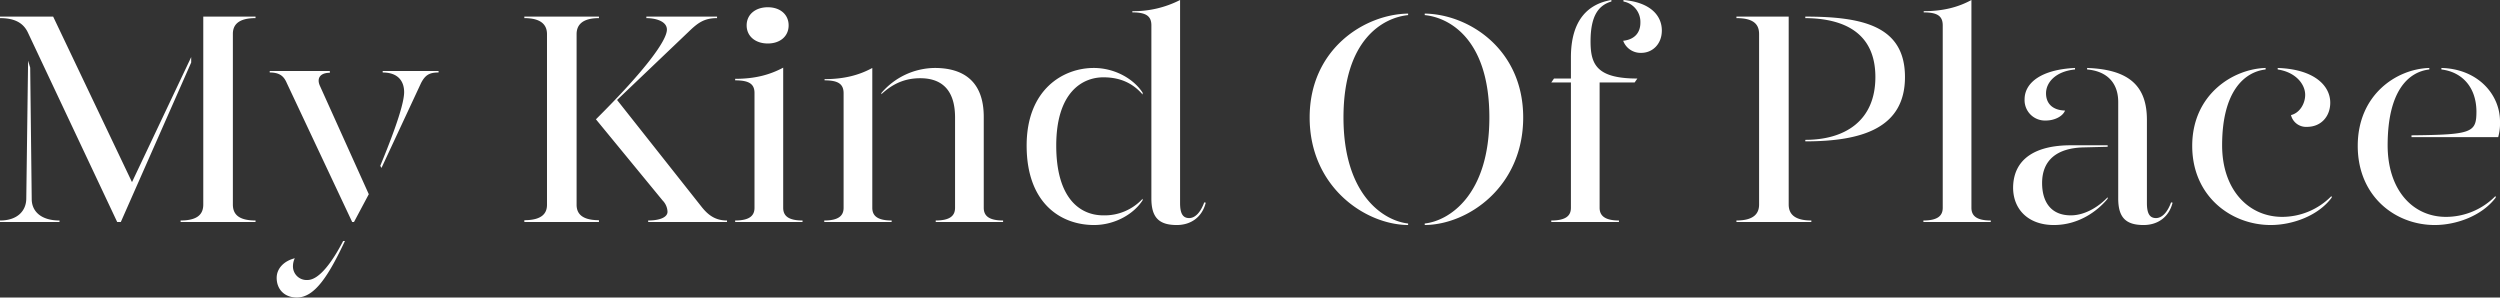 <svg xmlns="http://www.w3.org/2000/svg" width="993.24" height="118.2" viewBox="0 0 993.24 118.2">
  <rect x="0" y="0" width="993.24" height="118.2" fill="#333333" stroke="none"/>
  <path id="Path_20" data-name="Path 20" d="M-420.6-65.52l-23.52,49.68L-475.44-81.6h-21.12v.6c5.52,0,9.12,1.68,11.04,5.64L-450,0h1.44l27.96-63.36ZM-395.04-81v-.6H-415.8V-6.96c0,3.48-1.8,6.36-9,6.36V0h29.76V-.6c-7.2,0-9-2.88-9-6.36v-67.8C-404.04-78-402.24-81-395.04-81ZM-483.96-9.12l-.6-52.2-.84-2.76-.72,54.96c-.12,4.68-3.48,8.52-10.44,8.52V0h23.64V-.6C-480.36-.6-483.96-4.32-483.96-9.12ZM-356.64,0h.72l5.88-11.04-19.32-42.84c-1.56-3.24,0-5.4,3.84-5.4V-60H-389.4v.6c4.32,0,5.76,1.8,6.84,4.32ZM-345-21.48l15.72-33.72c1.68-3.24,3.36-4.2,6.96-4.2V-60h-22.2v.6c6.24,0,8.52,3.6,8.52,7.8,0,6-6.48,21.96-9.48,29.28ZM-378.6,30c7.2,0,12.72-9,19.08-22.44h-.72c-3.84,7.44-9.24,15.48-14.16,15.48a5.416,5.416,0,0,1-5.76-5.76,7.277,7.277,0,0,1,.72-2.88c-4.32,1.08-7.2,4.08-7.2,7.8C-386.64,26.52-383.76,30-378.6,30ZM-267.48-6.84v-67.8c0-3.24,1.8-6.36,8.88-6.36v-.6h-29.64v.6c7.2,0,9,3.12,9,6.36v67.8c0,3.24-1.8,6.12-9,6.12V0h29.64V-.72C-265.68-.72-267.48-3.6-267.48-6.84ZM-217.8-6l-33.6-42.48,28.44-27.12c3.6-3.48,6.12-5.4,11.28-5.4v-.6h-28.08v.6c3.6,0,8.16,1.2,8.16,4.56,0,4.2-8.16,15.72-28.2,35.64l26.52,32.28a6.733,6.733,0,0,1,1.92,4.44c0,2.28-3.24,3.48-7.68,3.48V0h31.32V-.6C-212.16-.6-215.04-2.52-217.8-6Zm26.28-64.92c4.92,0,8.28-2.88,8.28-7.2s-3.36-7.2-8.28-7.2-8.4,2.88-8.4,7.2S-196.44-70.92-191.52-70.92Zm-12.96,14.64c5.52,0,7.68,1.44,7.68,5.04v45.6c0,3-1.8,5.04-7.68,5.04V0h26.76V-.6c-5.88,0-7.68-2.04-7.68-5.04V-61.32c-5.16,2.76-11.04,4.44-19.08,4.44ZM-169.08,0h26.76V-.6C-148.2-.6-150-2.64-150-5.64V-61.2c-5.04,2.76-11.04,4.44-18.96,4.44v.48c5.4,0,7.56,1.44,7.56,5.16V-5.64c0,3-1.8,5.04-7.68,5.04Zm44.28,0h26.76V-.6c-5.88,0-7.68-2.04-7.68-5.04V-41.76c0-14.64-8.64-19.44-19.44-19.44a28.263,28.263,0,0,0-21.24,9.96v.48c4.68-4.32,9.48-6.36,15.48-6.36,7.2,0,13.8,3.36,13.8,15.6V-5.64c0,3-1.8,5.04-7.68,5.04Zm97.08-88.2a40.58,40.58,0,0,1-18.96,4.44v.48c5.4,0,7.56,1.44,7.56,5.16V-9.36c0,7.56,3,10.56,10.08,10.56,5.64,0,10.08-3.12,11.52-8.88l-.6-.12c-1.44,3.96-3.6,6.24-6,6.24-2.64,0-3.6-2.04-3.6-6Zm-34.32,27c-12,0-26.64,8.4-26.64,30.84C-88.68-7.2-74.88,1.2-61.92,1.2c8.52,0,15.96-4.56,19.32-9.84v-.6a20.518,20.518,0,0,1-15.6,6.6c-9.36,0-18.72-6.84-18.72-27.72,0-21.12,10.32-27.12,18.72-27.12,6.96,0,11.88,2.52,15.6,6.84v-.72C-45.96-56.64-53.4-61.2-62.04-61.2ZM62.88,1.2V.6C53.16-.48,37.2-10.68,37.2-41.52c0-31.2,15.96-39.72,25.68-40.68v-.6c-17.28.24-39.12,14.04-39.12,41.28C23.76-13.92,45.84,1.08,62.88,1.2Zm6.6,0c17.16-.12,39.12-15.12,39.12-42.72,0-27.24-21.72-41.04-39.12-41.28v.6c9.72.96,25.68,9.48,25.68,40.68C95.16-10.68,79.2-.48,69.48.6Zm65.88-72.96c0-10.44,3.36-14.4,8.28-15.84v-.6c-9.24,1.56-16.08,7.92-16.08,22.8V-57h-6.72l-1.08,1.56h7.8v49.8c0,3-1.8,5.04-7.8,5.04V0h26.88V-.6c-5.76,0-7.68-2.04-7.68-5.04v-49.8h13.92L153.96-57C137.76-57,135.36-62.64,135.36-71.76ZM148.44-88.2v.6a8.247,8.247,0,0,1,6.72,8.4c0,4.08-2.4,6.72-6.84,7.2a7.367,7.367,0,0,0,7.2,4.8c4.44,0,8.16-3.48,8.16-8.88C163.68-81.84,159.36-87.24,148.44-88.2ZM193.32,0h29.76V-.6c-7.2,0-9-3-9-6.36V-81.6H193.32v.6c7.2,0,9,2.76,9,6.36V-6.96c0,3.36-1.8,6.36-9,6.36Zm27.36-32.04c22.32,0,39.6-5.16,39.6-25.56,0-20.28-16.8-24-39.6-24v.6c15.6.12,27.84,6,27.84,23.4,0,17.52-12.24,24.96-27.84,24.96Zm47.04-51.24c5.4,0,7.56,1.44,7.56,5.16V-5.64c0,3-1.8,5.04-7.68,5.04V0h26.76V-.6c-5.88,0-7.68-2.04-7.68-5.04V-88.2c-5.04,2.76-11.04,4.44-18.96,4.44Zm48.6,42.96c3.24,0,6.6-1.56,7.56-3.96-4.92-.12-7.56-2.76-7.56-6.84,0-4.44,3.96-8.76,11.52-9.48v-.6c-13.2.6-20.04,5.76-20.04,12.48A8.092,8.092,0,0,0,316.32-40.32ZM355.08,1.2c5.64,0,10.08-3.12,11.52-8.88L366-7.8c-1.44,3.96-3.6,6.24-6,6.24-2.64,0-3.6-2.04-3.6-6v-33c0-13.08-6.6-20.04-23.76-20.64v.6c7.2.6,12.36,4.68,12.36,12.96V-9.36C345-1.8,348,1.2,355.08,1.2Zm-35.64,0c9.96,0,17.4-5.64,21.36-10.44v-.6c-3.24,3.48-8.76,7.2-14.64,7.2-7.92,0-11.4-5.4-11.4-12.84,0-8.88,5.64-13.92,16.56-14.16l9.48-.24v-.6H326.16c-14.04,0-22.8,5.4-22.92,16.8C303.24-5.04,309.24,1.2,319.44,1.2Zm84.12-62.4c-12.96.36-29.16,10.56-29.16,30.96,0,20.04,15.48,31.44,31.2,31.44,8.52,0,18.84-3.6,24.24-10.92l-.12-.6a27.433,27.433,0,0,1-19.56,8.28c-13.32,0-23.88-10.68-23.88-28.44,0-21.48,8.88-29.16,17.28-30.12Zm4.8,0v.6c7.2,1.08,10.92,5.88,10.92,10.08,0,3.48-2.16,7.2-5.64,8.04A6.159,6.159,0,0,0,420-37.8c5.64,0,9.24-4.2,9.24-9.6C429.24-54.24,422.76-60.72,408.36-61.2Zm62.4,62.4c8.52,0,18.72-3.6,24.24-10.92l-.12-.6A27.5,27.5,0,0,1,475.2-2.04c-13.2,0-23.16-10.68-23.16-28.44,0-21.48,8.16-29.16,16.56-30.12v-.6c-12.96.36-28.44,10.56-28.44,30.96C440.16-10.2,455.04,1.2,470.76,1.2Zm-9.24-34.92h34.44a20.275,20.275,0,0,0,.72-6.24c0-10.8-8.88-20.88-23.28-21.24v.6c8.04.96,13.8,6.84,13.92,16.56,0,8.52-1.56,9.36-25.8,9.6Z" transform="translate(496.56 88.2)" fill="#fff"/>
</svg>
